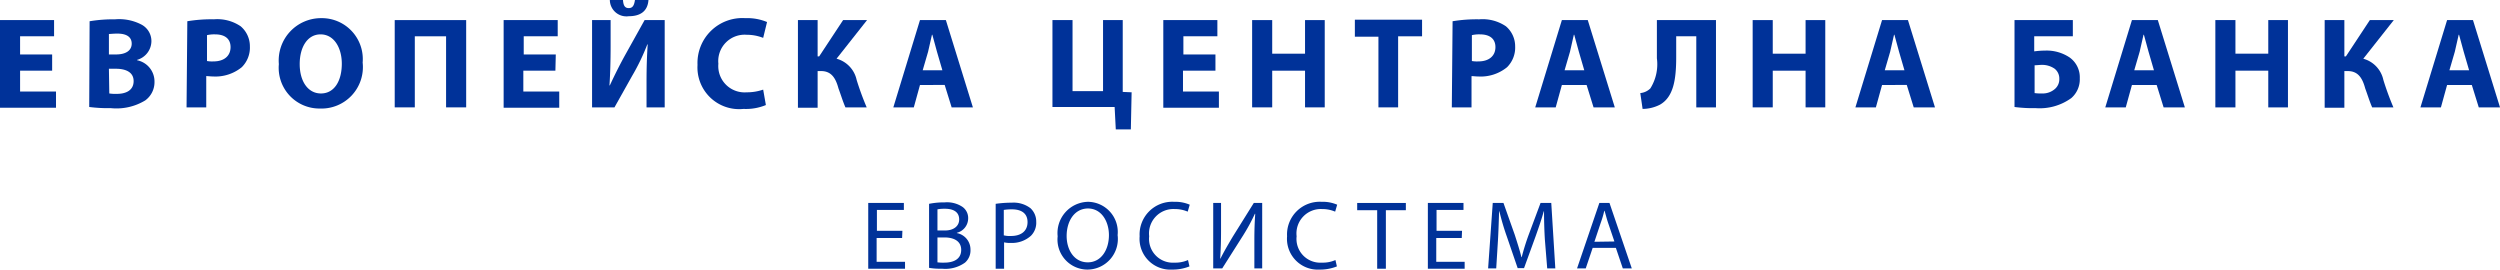 <svg xmlns="http://www.w3.org/2000/svg" width="188.161" height="20.29" viewBox="0 0 188.161 20.29">
  <defs>
    <style>
      .cls-1 {
        fill: #003299;
      }
    </style>
  </defs>
  <g id="SV">
    <g>
      <g>
        <path class="cls-1" d="M3.924,5.32H1.512V6.889H4.215V8.11H0V1.512H4.07V2.732h-2.558V4.099h2.413V5.32Z"/>
        <path class="cls-1" d="M6.744,1.599a10.962,10.962,0,0,1,1.919-.145,3.625,3.625,0,0,1,1.948.378,1.404,1.404,0,0,1,.785,1.279,1.48,1.48,0,0,1-1.076,1.395v.029a1.631,1.631,0,0,1,1.308,1.628,1.695,1.695,0,0,1-.698,1.395,4.162,4.162,0,0,1-2.587.581A10.998,10.998,0,0,1,6.715,8.052l.029-6.453Zm1.482,2.5H8.721c.785,0,1.192-.32,1.192-.814S9.535,2.529,8.837,2.529c-.32,0-.523.029-.64.029V4.099Zm0,2.936a3.179,3.179,0,0,0,.581.029c.669,0,1.25-.262,1.25-.959,0-.669-.581-.93-1.337-.93H8.197l.029,1.86Z"/>
        <path class="cls-1" d="M14.098,1.599A11.109,11.109,0,0,1,16.104,1.453a3.127,3.127,0,0,1,2.006.523,1.969,1.969,0,0,1,.698,1.512A2.08,2.08,0,0,1,18.197,5.058a3.14,3.14,0,0,1-2.151.698c-.203,0-.378-.029-.523-.029V8.081h-1.482l.058-6.482Zm1.482,2.994a2.217,2.217,0,0,0,.494.029c.785,0,1.279-.407,1.279-1.076,0-.61-.407-.959-1.163-.959a2.454,2.454,0,0,0-.61.058Z"/>
        <path class="cls-1" d="M27.295,4.709a3.119,3.119,0,0,1-3.227,3.459A3.063,3.063,0,0,1,20.988,4.825a3.187,3.187,0,0,1,3.198-3.459A3.082,3.082,0,0,1,27.295,4.709Zm-4.738.116c0,1.279.61,2.209,1.599,2.209,1.017,0,1.57-.959,1.57-2.238,0-1.192-.581-2.209-1.599-2.209C23.139,2.587,22.557,3.546,22.557,4.825Z"/>
        <path class="cls-1" d="M35.086,1.512V8.081H33.574V2.732H31.22V8.081H29.708V1.512Z"/>
        <path class="cls-1" d="M41.801,5.32H39.388V6.889h2.703V8.11H37.906V1.512h4.07V2.732h-2.558V4.099h2.413l-.029,1.221Z"/>
        <path class="cls-1" d="M45.958,1.512v1.948c0,1.076-.029,2.122-.087,2.965h.029c.349-.756.785-1.628,1.192-2.355l1.424-2.558h1.512V8.081H48.661V6.133c0-1.017.029-1.919.087-2.791h-.029A15.989,15.989,0,0,1,47.585,5.697L46.248,8.081h-1.686V1.512ZM46.888,0c.029.378.116.61.436.61.291,0,.407-.203.465-.61h1.017c-.058.843-.61,1.221-1.482,1.221A1.25,1.25,0,0,1,45.899,0Z"/>
        <path class="cls-1" d="M57.643,7.907a3.951,3.951,0,0,1-1.686.291A3.139,3.139,0,0,1,52.498,4.884a3.378,3.378,0,0,1,3.605-3.517,3.838,3.838,0,0,1,1.628.291l-.291,1.192a3.414,3.414,0,0,0-1.25-.233,1.985,1.985,0,0,0-2.122,2.18,1.978,1.978,0,0,0,2.122,2.151,3.74,3.74,0,0,0,1.25-.203Z"/>
        <path class="cls-1" d="M61.538,1.512V4.244h.116l1.802-2.732h1.802L62.963,4.418a2.117,2.117,0,0,1,1.512,1.599,21.603,21.603,0,0,0,.756,2.064H63.631c-.203-.465-.349-.959-.523-1.424-.203-.756-.523-1.308-1.308-1.308h-.262V8.11h-1.482V1.512Z"/>
        <path class="cls-1" d="M69.242,6.395l-.465,1.686H67.236l2.006-6.57h1.948L73.224,8.081H71.625l-.523-1.686Zm1.686-1.105-.407-1.395c-.116-.407-.233-.872-.349-1.279h-.029c-.087.407-.203.872-.291,1.279l-.407,1.395Z"/>
        <path class="cls-1" d="M80.724,1.512V6.86h2.296V1.512h1.482V6.918l.669.029L85.113,9.738H83.979l-.087-1.686H79.212V1.512Z"/>
        <path class="cls-1" d="M91.45,5.32h-2.413V6.889h2.703V8.11H87.555V1.512h4.07V2.732h-2.558V4.099h2.413V5.32Z"/>
        <path class="cls-1" d="M95.752,1.512v2.529H98.223v-2.529h1.482V8.081H98.223V5.32H95.752V8.081H94.241V1.512Z"/>
        <path class="cls-1" d="M103.746,2.762h-1.773V1.482h5.058v1.25h-1.802V8.081h-1.482V2.762Z"/>
        <path class="cls-1" d="M109.327,1.599a11.109,11.109,0,0,1,2.006-.145,3.127,3.127,0,0,1,2.006.523,1.969,1.969,0,0,1,.698,1.512,2.08,2.08,0,0,1-.61,1.57,3.14,3.14,0,0,1-2.151.698c-.203,0-.378-.029-.523-.029V8.081h-1.483l.058-6.482Zm1.453,2.994a2.217,2.217,0,0,0,.494.029c.785,0,1.279-.407,1.279-1.076,0-.61-.407-.959-1.163-.959a2.454,2.454,0,0,0-.61.058Z"/>
        <path class="cls-1" d="M117.554,6.395l-.465,1.686h-1.541l2.006-6.57h1.948l2.035,6.57h-1.599l-.523-1.686Zm1.686-1.105-.407-1.395c-.116-.407-.233-.872-.349-1.279h-.029c-.087.407-.203.872-.291,1.279l-.407,1.395Z"/>
        <path class="cls-1" d="M129.152,1.512V8.081h-1.482V2.732H126.158V4.302c0,1.686-.203,2.994-1.221,3.575a2.892,2.892,0,0,1-1.308.32l-.174-1.192a1.229,1.229,0,0,0,.756-.349,3.414,3.414,0,0,0,.494-2.267V1.512Z"/>
        <path class="cls-1" d="M133.425,1.512v2.529H135.896v-2.529h1.482V8.081H135.896V5.32h-2.471V8.081h-1.512V1.512Z"/>
        <path class="cls-1" d="M141.652,6.395l-.465,1.686h-1.541l2.006-6.57h1.948l2.035,6.57H144.035l-.523-1.686Zm1.686-1.105-.407-1.395c-.116-.407-.233-.872-.349-1.279h-.029c-.087.407-.203.872-.291,1.279l-.407,1.395Z"/>
        <path class="cls-1" d="M156.011,1.512V2.732h-2.907V3.866a6.272,6.272,0,0,1,.814-.058,3.104,3.104,0,0,1,1.86.523,1.839,1.839,0,0,1,.756,1.57,1.865,1.865,0,0,1-.64,1.482,4.049,4.049,0,0,1-2.674.756,10.549,10.549,0,0,1-1.599-.087V1.512Zm-2.878,5.494a3.524,3.524,0,0,0,.581.029,1.392,1.392,0,0,0,.959-.349.964.964,0,0,0,.32-.756.941.941,0,0,0-.349-.756,1.65,1.65,0,0,0-.988-.291c-.145,0-.349.029-.523.029l0,2.093Z"/>
        <path class="cls-1" d="M160.459,6.395l-.465,1.686h-1.541L160.459,1.512h1.948l2.035,6.57h-1.599l-.523-1.686Zm1.657-1.105-.407-1.395c-.116-.407-.233-.872-.349-1.279h-.029c-.087.407-.203.872-.291,1.279l-.407,1.395Z"/>
        <path class="cls-1" d="M168.249,1.512v2.529h2.471v-2.529h1.482V8.081h-1.482V5.32h-2.471V8.081h-1.512V1.512Z"/>
        <path class="cls-1" d="M176.447,1.512V4.244h.116l1.802-2.732h1.802l-2.296,2.907a2.117,2.117,0,0,1,1.512,1.599,21.6,21.6,0,0,0,.756,2.064H178.54c-.203-.465-.349-.959-.523-1.424-.203-.756-.523-1.308-1.308-1.308h-.262V8.11h-1.482V1.512Z"/>
        <path class="cls-1" d="M184.179,6.395l-.465,1.686H182.173L184.179,1.512h1.948l2.035,6.57h-1.599l-.523-1.686ZM185.836,5.29l-.407-1.395c-.116-.407-.233-.872-.349-1.279h-.029c-.087.407-.203.872-.291,1.279l-.407,1.395Z"/>
      </g>
      <g>
        <path class="cls-1" d="M67.897,17.914H65.979v1.788h2.137v.523h-2.769V15.276h2.682v.523H66v1.57h1.919l-.022.545Z"/>
        <path class="cls-1" d="M69.925,15.341a5.688,5.688,0,0,1,1.177-.109,2.091,2.091,0,0,1,1.352.349,1.027,1.027,0,0,1,.414.872,1.121,1.121,0,0,1-.85,1.068v.022a1.258,1.258,0,0,1,1.025,1.243,1.216,1.216,0,0,1-.414.981,2.548,2.548,0,0,1-1.722.458,5.256,5.256,0,0,1-.981-.065V15.341Zm.632,2.006h.567c.676,0,1.068-.349,1.068-.828,0-.567-.436-.807-1.068-.807a2.745,2.745,0,0,0-.567.044V17.347Zm0,2.398a3.396,3.396,0,0,0,.523.022c.654,0,1.264-.24,1.264-.959,0-.676-.567-.937-1.264-.937H70.557Z"/>
        <path class="cls-1" d="M74.939,15.341a8.578,8.578,0,0,1,1.221-.087,2.089,2.089,0,0,1,1.395.414,1.358,1.358,0,0,1,.436,1.025,1.381,1.381,0,0,1-.392,1.046,2.117,2.117,0,0,1-1.504.545,1.954,1.954,0,0,1-.523-.044V20.224H74.939l0-4.884Zm.632,2.376a1.797,1.797,0,0,0,.523.044c.763,0,1.243-.371,1.243-1.046,0-.654-.458-.959-1.177-.959a3.702,3.702,0,0,0-.61.044v1.919Z"/>
        <path class="cls-1" d="M84.117,17.696a2.302,2.302,0,0,1-2.289,2.594,2.26,2.26,0,0,1-2.224-2.507,2.349,2.349,0,0,1,2.289-2.594A2.271,2.271,0,0,1,84.117,17.696Zm-3.837.065c0,1.046.567,1.984,1.591,1.984,1.003,0,1.592-.937,1.592-2.049,0-.981-.523-2.006-1.592-2.006C80.825,15.712,80.28,16.693,80.28,17.761Z"/>
        <path class="cls-1" d="M89.524,20.05a3.384,3.384,0,0,1-1.308.24,2.318,2.318,0,0,1-2.442-2.507,2.46,2.46,0,0,1,2.594-2.594,2.735,2.735,0,0,1,1.177.218l-.153.523a2.442,2.442,0,0,0-.981-.196,1.836,1.836,0,0,0-1.919,2.049,1.789,1.789,0,0,0,1.897,1.984,2.32,2.32,0,0,0,1.025-.196Z"/>
        <path class="cls-1" d="M91.901,15.276V17.369c0,.785-.022,1.439-.065,2.093h.022c.262-.523.567-1.046.916-1.635l1.592-2.551h.632V20.203h-.589V18.11c0-.807.022-1.395.065-2.006l-.022-.022a14.298,14.298,0,0,1-.916,1.679l-1.548,2.442h-.676V15.276Z"/>
        <path class="cls-1" d="M100.621,20.05a3.384,3.384,0,0,1-1.308.24,2.318,2.318,0,0,1-2.442-2.507,2.46,2.46,0,0,1,2.594-2.594,2.735,2.735,0,0,1,1.177.218l-.153.523a2.442,2.442,0,0,0-.981-.196,1.836,1.836,0,0,0-1.919,2.049,1.789,1.789,0,0,0,1.897,1.984,2.32,2.32,0,0,0,1.025-.196Z"/>
        <path class="cls-1" d="M103.652,15.821h-1.504v-.545h3.663v.545h-1.504v4.404h-.654l0-4.404Z"/>
        <path class="cls-1" d="M110.018,17.914h-1.919v1.788h2.137v.523h-2.769V15.276h2.682v.523h-2.028v1.57h1.919l-.022.545Z"/>
        <path class="cls-1" d="M116.275,18.044c-.044-.698-.065-1.526-.065-2.137h-.022c-.153.567-.371,1.199-.61,1.875l-.872,2.398h-.48l-.807-2.355a18.079,18.079,0,0,1-.567-1.919H112.83c-.022.61-.044,1.439-.087,2.18L112.612,20.203h-.61l.349-4.927h.807l.85,2.398c.196.61.371,1.155.501,1.679h.022a17.483,17.483,0,0,1,.523-1.679l.894-2.398h.807l.305,4.927h-.61Z"/>
        <path class="cls-1" d="M119.872,18.655l-.523,1.548h-.654l1.679-4.927h.763l1.679,4.927h-.676l-.523-1.548Zm1.635-.48-.48-1.417c-.109-.327-.174-.61-.262-.894H120.744a6.919,6.919,0,0,1-.262.894l-.48,1.439,1.504-.022Z"/>
      </g>
    </g>
  </g>
</svg>
